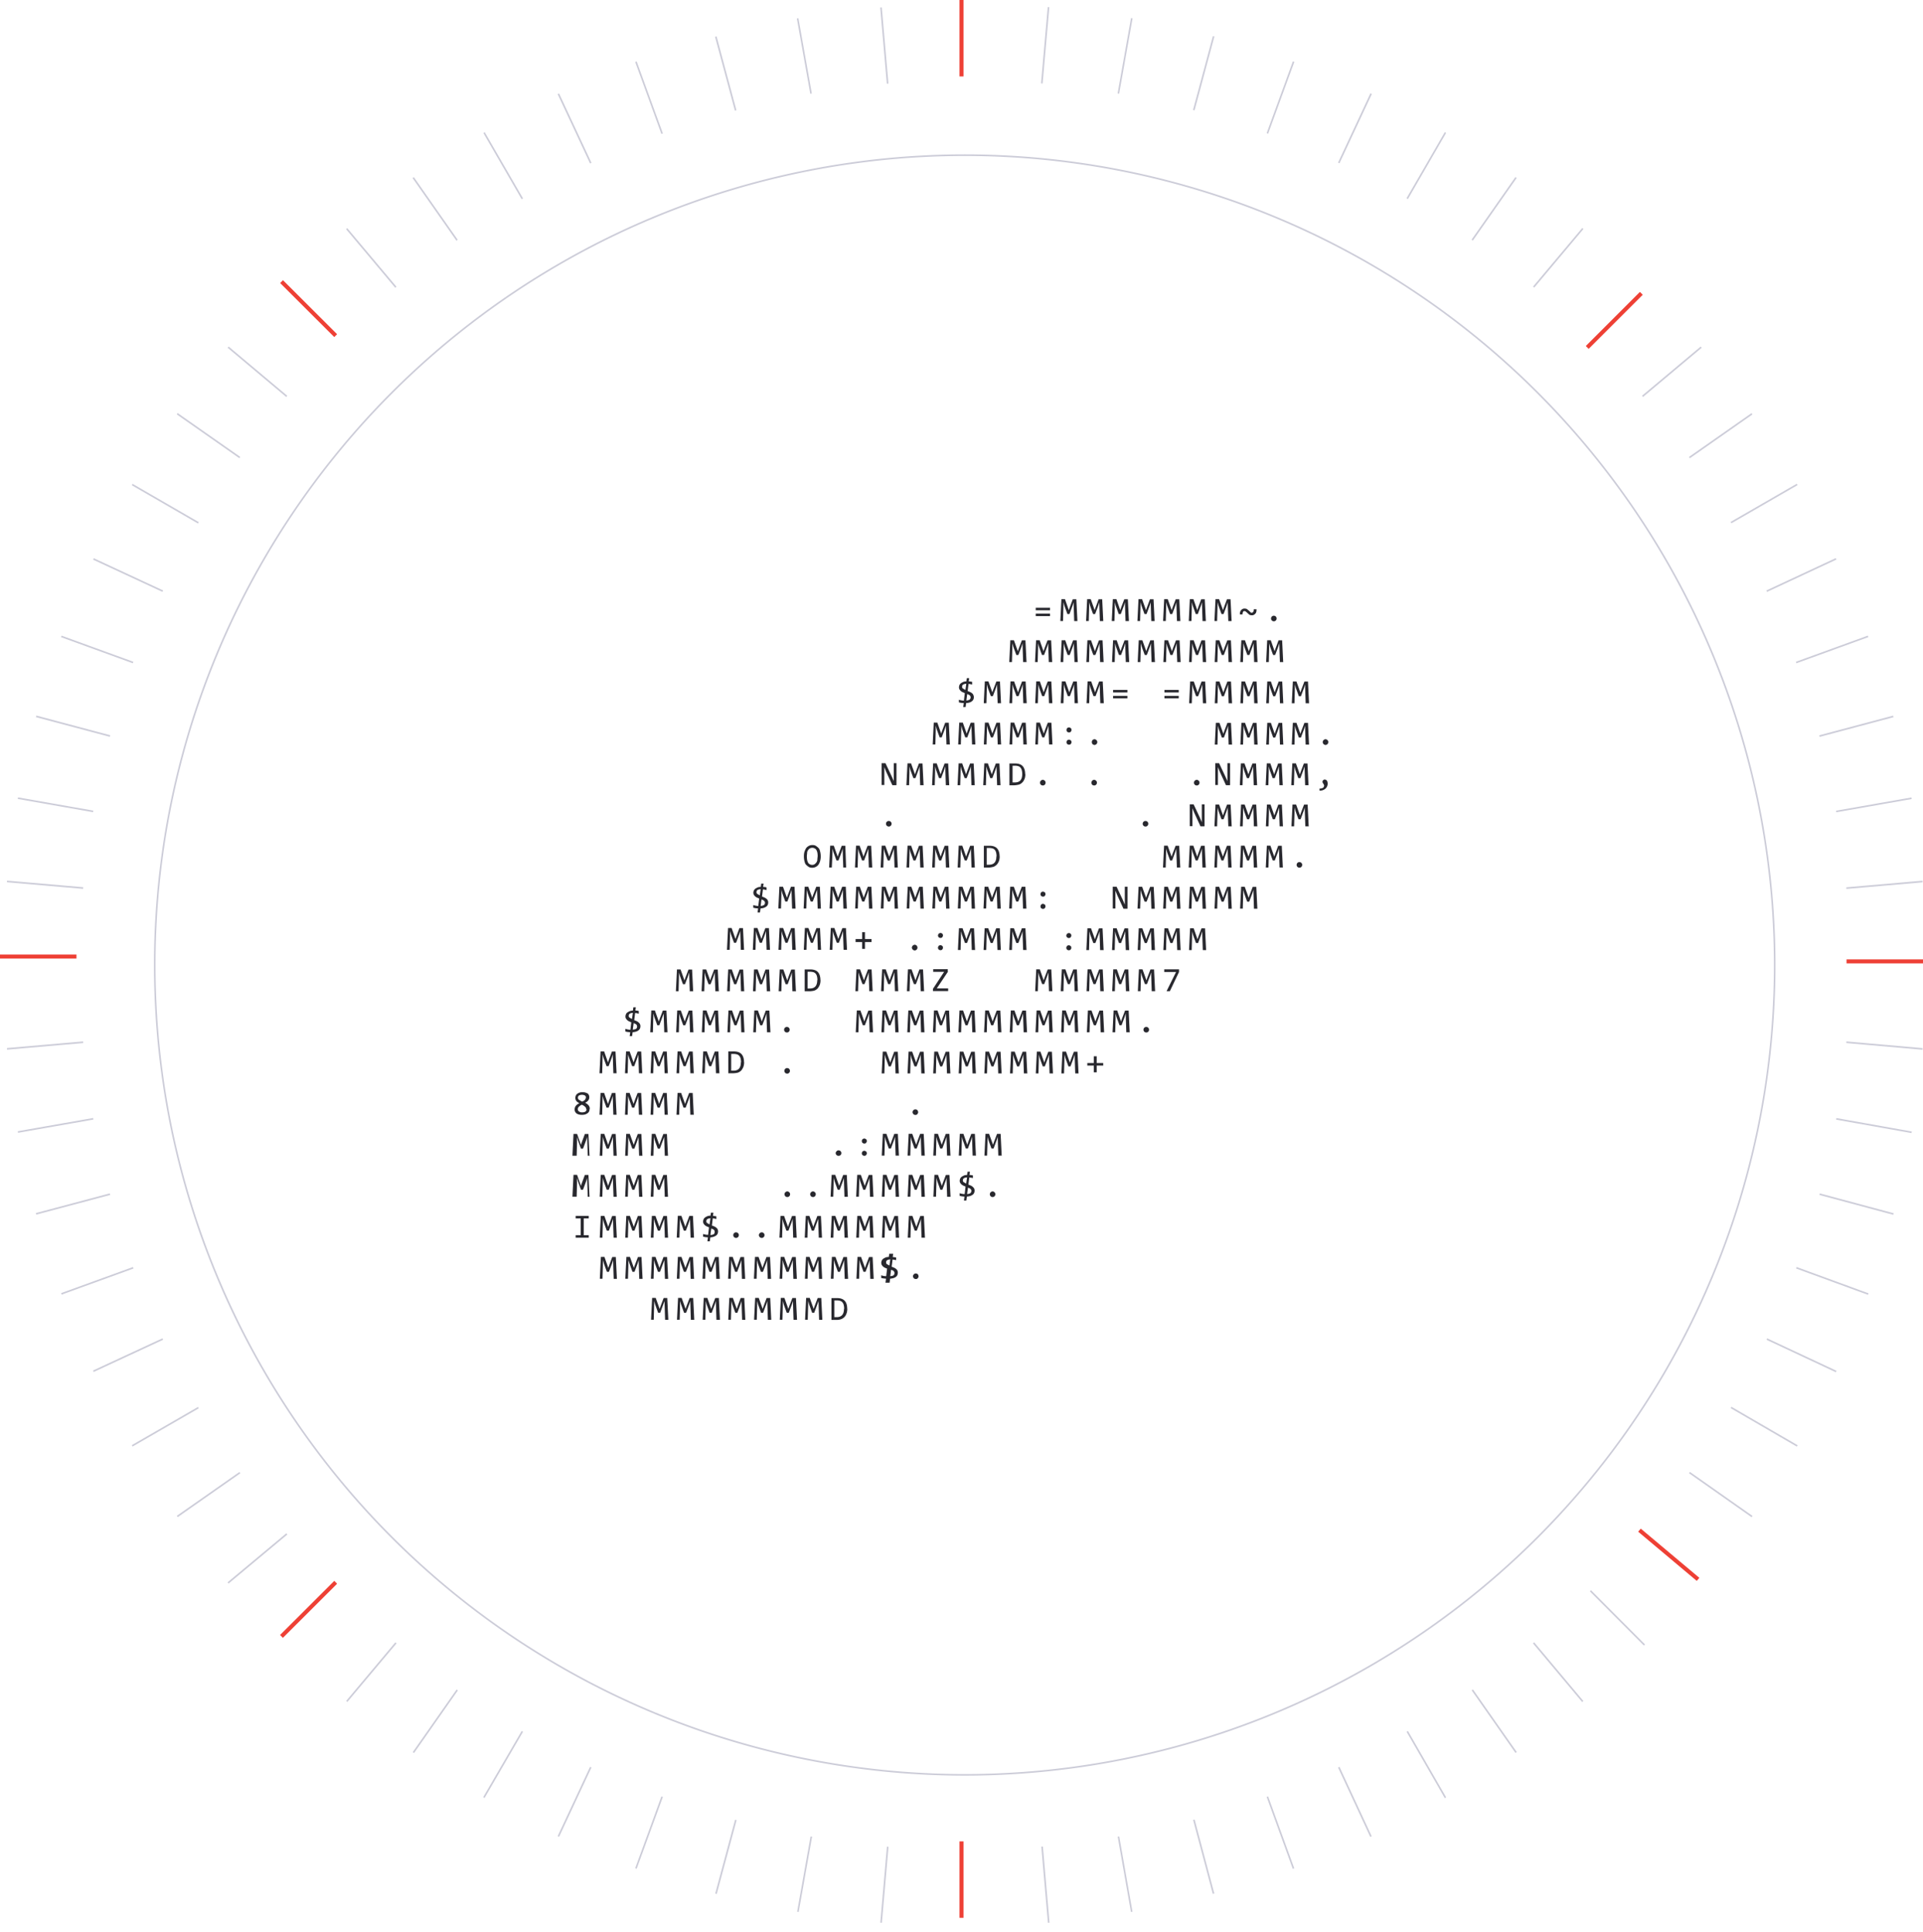 <svg xmlns="http://www.w3.org/2000/svg" width="215" height="216"><g fill="none"><path d="M198.42 107.9a90.6 90.6.0 0 1-90.56 90.56A90.6 90.6.0 0 1 17.3 107.9a90.6 90.6.0 0 1 90.56-90.55 90.6 90.6.0 0 1 90.56 90.56zM99.24 9.35 98.5.83m-7.82 9.64-1.5-8.42m-6.93 10.3-2.22-8.26m-6 10.86L71.1 6.9m-5.05 11.34-3.62-7.75M58.4 22.23l-4.28-7.4M51.1 26.86l-4.9-7m-1.94 12.26-5.5-6.55m-6.7 18.75-6.55-5.5m1.3 12.34-7-4.9m2.37 12.2-7.4-4.28M18.2 66.1l-7.75-3.6m4.43 11.58-8.03-2.92M12.3 82.3l-8.26-2.2m6.38 10.63L2 89.25M9.3 99.3l-8.52-.74m8.52 17.98-8.52.74m9.65 7.82L2 126.58m10.3 6.95-8.27 2.2m10.87 6.03-8.04 2.92m11.34 5.05-7.76 3.6m11.74 4.07-7.4 4.27m12.04 3-7 4.9m12.25 1.95L25.5 177m18.77 6.7-5.5 6.55m12.35-1.28-4.9 7m12.18-2.37-4.3 7.4m11.95-3.4-3.62 7.75m11.6-4.45-2.93 8.03m11.17-5.43-2.22 8.26m10.66-6.4-1.5 8.42m10.04-7.28-.74 8.5m18-8.52.74 8.52m7.8-9.64 1.48 8.42m6.95-10.3 2.2 8.27m6.02-10.85 2.92 8.04m5.06-11.34 3.6 7.76m4.06-11.76 4.27 7.42m3-12.06 4.9 7m1.95-12.26 5.5 6.56m.86-12.38 6.04 6.06m5.03-19.28 7 4.92m-2.35-12.2 7.4 4.3m-3.4-11.95 7.75 3.63m-4.45-11.6 8.04 2.94m-5.44-11.17 8.26 2.22m-6.4-10.64 8.43 1.5m-7.3-10.07 8.52.75m-8.52-17.98 8.52-.74m-9.66-7.83 8.43-1.48m-10.3-6.95 8.26-2.2m-10.86-6.03 8.04-2.92m-11.34-5.05 7.76-3.62m-11.75-4.05 7.4-4.27m-12.05-3 7-4.9m-12.24-1.95 6.56-5.5" stroke="#ccccd8" stroke-width=".18" stroke-miterlimit="10"/><path stroke-miterlimit="10" d="M107.5 8.55V0M37.53 37.53l-6.05-6.04M8.55 106.96H0m37.53 69.97-6.06 6.05m76.03 22.92v8.55m75.8-43.35 6.55 5.5m16.6-69.1H215m-37.54-68.65 6.05-6.05" stroke="#ee4035" stroke-width=".45"/><path stroke-miterlimit="10" d="M171.47 32.1l5.5-6.55m-12.37 1.3 4.9-7m-12.17 2.37 4.28-7.4m-11.93 3.4 3.62-7.75m-11.6 4.45 2.93-8.03m-11.16 5.43 2.22-8.26m-10.65 6.4 1.5-8.43m-10.06 7.3.75-8.53" stroke="#ccccd8" stroke-width=".18"/></g><path fill="#28282e" d="M117.4 68.24h-1.6v-.28h1.6v.28zm0 .65h-1.6v-.28h1.6v.28zm3.03.56h-.33l-.07-2.1-.1.34-.36.97h-.23l-.34-.94-.1-.38-.01.6-.04 1.5h-.3l.12-2.44h.4l.43 1.23.1-.3.34-.92h.4l.12 2.44zm2.87.0h-.33l-.07-2.1-.1.34-.36.97h-.23l-.34-.94-.1-.38v.6l-.04 1.5h-.3l.12-2.44h.4l.44 1.23.1-.3.34-.92h.4l.12 2.44zm2.87.0h-.33l-.07-2.1-.1.34-.36.97h-.23l-.34-.94-.1-.38v.6l-.04 1.5h-.3l.12-2.44h.4l.43 1.23.1-.3.35-.92h.4l.12 2.44zm2.87.0h-.32l-.07-2.1-.1.34-.36.97h-.23l-.34-.94-.1-.38-.01.6-.04 1.5h-.3l.12-2.44h.4l.44 1.23.1-.3.34-.92h.4l.12 2.44zm2.87.0h-.32l-.07-2.1-.1.34-.36.97h-.23l-.34-.94-.1-.38-.01.6-.04 1.5h-.3l.12-2.44h.4l.44 1.23.1-.3.35-.92h.4l.12 2.44zm2.87.0h-.33l-.07-2.1-.1.34-.36.97h-.23l-.34-.94-.1-.38v.6l-.04 1.5h-.3l.12-2.44h.4l.43 1.23.1-.3.34-.92h.4l.12 2.44zm2.87.0h-.32l-.07-2.1-.1.34-.36.97h-.23l-.34-.94-.1-.38-.01.6-.04 1.5h-.3l.12-2.44h.4l.44 1.23.1-.3.34-.92h.4l.12 2.44zm2.84-1.3c0 .1-.01.18-.03.26s-.05.15-.1.2-.1.1-.17.14-.15.05-.23.05c-.07.0-.13-.01-.2-.03s-.1-.05-.15-.1-.1-.07-.13-.12l-.12-.1a.7.7.0 0 0-.11-.09c-.04-.02-.08-.03-.12-.03-.07.0-.13.03-.16.1s-.05.15-.05.27h-.3c0-.1.01-.18.03-.26s.06-.15.1-.2.1-.1.17-.14.14-.05.23-.05c.07.0.13.01.2.03s.1.05.15.1.1.07.13.1l.1.1c.04.04.08.06.1.1s.08.03.12.03c.08.0.13-.03.17-.1s.05-.15.05-.28h.3zm1.93.7c.04.0.08.01.12.02s.07.04.1.07.05.06.07.1.02.08.02.12-.01.08-.02.12-.04.07-.07.1-.06.05-.1.07-.08.02-.12.02-.1-.01-.12-.02-.07-.04-.1-.07-.05-.06-.07-.1-.02-.08-.02-.12.01-.08.02-.12a.3.3.0 0 1 .07-.1c.03-.03.06-.05.1-.07s.08-.02.12-.02zm-27.7 5.18h-.33l-.07-2.1-.1.34-.36.97h-.23l-.34-.93-.1-.38-.01.6-.04 1.5h-.3l.12-2.44h.4l.44 1.23.1-.3.35-.92h.4l.12 2.44zm2.87.0h-.33l-.07-2.1-.1.34-.36.97h-.23l-.34-.93-.1-.38v.6l-.04 1.5h-.3l.12-2.44h.4l.43 1.23.1-.3.35-.92h.4l.12 2.44zm2.87.0h-.33l-.07-2.1-.1.34-.36.97h-.23l-.34-.93-.1-.38-.01.6-.04 1.5h-.3l.12-2.44h.4l.43 1.23.1-.3.35-.92h.4l.12 2.44zm2.87.0h-.33l-.07-2.1-.1.34-.36.97h-.23l-.34-.93-.1-.38v.6l-.04 1.5h-.3l.12-2.44h.4l.44 1.23.1-.3.35-.92h.4l.12 2.44zm2.87.0h-.33l-.07-2.1-.1.34-.36.97h-.23l-.34-.93-.1-.38v.6l-.04 1.5h-.3l.12-2.44h.4l.43 1.23.1-.3.35-.92h.4l.12 2.44zm2.87.0h-.32l-.07-2.1-.1.34-.36.97h-.23l-.34-.93-.1-.38-.01.6-.04 1.5h-.3l.12-2.44h.4l.44 1.23.1-.3.35-.92h.4l.12 2.44zm2.87.0h-.32l-.07-2.1-.1.34-.36.97h-.23l-.34-.93-.1-.38-.01.6-.04 1.5h-.3l.12-2.44h.4l.44 1.23.1-.3.35-.92h.4l.12 2.44zm2.87.0h-.33l-.07-2.1-.1.34-.36.97h-.23l-.34-.93-.1-.38v.6l-.04 1.5h-.3l.12-2.44h.4l.43 1.23.1-.3.34-.92h.4l.12 2.44zm2.87.0h-.32l-.07-2.1-.1.34-.36.97h-.23l-.34-.93-.1-.38-.01.6-.04 1.5h-.3l.12-2.44h.4l.44 1.23.1-.3.35-.92h.4l.12 2.44zm2.87.0h-.33l-.07-2.1-.1.34-.36.97h-.23l-.34-.93-.1-.38-.01.6-.04 1.5h-.3l.12-2.44h.4l.44 1.23.1-.3.35-.92h.4l.12 2.44zm2.87.0h-.32l-.07-2.1-.1.34-.36.97h-.23l-.34-.93-.1-.38v.6l-.04 1.5h-.3l.12-2.44h.4l.43 1.23.1-.3.34-.92h.4l.12 2.44zm-35.33 1.8h.27l-.05.36.2.02.18.03v.3l-.2-.04-.2-.03-.1.8.25.1c.08.04.16.08.22.13s.12.1.16.2.06.16.06.25c0 .1-.02.2-.06.28a.6.6.0 0 1-.18.2c-.08.06-.17.1-.27.13s-.23.05-.35.06l-.06.44h-.27l.06-.44-.3-.03-.24-.05v-.3c.08.03.16.05.26.07s.2.03.3.03l.1-.84-.24-.1c-.08-.04-.15-.08-.2-.13s-.1-.1-.15-.18-.06-.15-.06-.25c0-.08.02-.15.05-.23s.08-.14.15-.2.16-.1.26-.15.23-.06.37-.07l.04-.36zm-.08.63c-.16.01-.27.05-.34.1s-.1.13-.1.23c0 .1.03.16.1.2s.15.1.27.15l.1-.7zm.02 1.87c.17-.01.3-.05.37-.1s.12-.15.12-.25c0-.04-.01-.08-.02-.12s-.04-.07-.07-.1-.07-.05-.12-.08-.1-.05-.17-.07l-.1.74zm3.84.3h-.33l-.07-2.1-.1.34-.36.97h-.23l-.34-.93-.1-.38-.01.6-.04 1.5h-.3l.12-2.44h.4l.44 1.23.1-.3.35-.92h.4l.12 2.44zm2.87.0h-.33l-.07-2.1-.1.34-.36.97h-.23l-.34-.93-.1-.38-.01.6-.04 1.5h-.3l.12-2.44h.4l.44 1.23.1-.3.35-.92h.4l.12 2.44zm2.87.0h-.33l-.07-2.1-.1.34-.36.97h-.23l-.34-.93-.1-.38v.6l-.04 1.5h-.3l.12-2.44h.4l.43 1.23.1-.3.35-.92h.4l.12 2.44zm2.87.0h-.33l-.07-2.1-.1.34-.36.97h-.23l-.34-.93-.1-.38-.01.6-.04 1.5h-.3l.12-2.44h.4l.43 1.23.1-.3.35-.92h.4l.12 2.44zm2.87.0h-.33l-.07-2.1-.1.34-.36.97h-.23l-.34-.93-.1-.38v.6l-.04 1.5h-.3l.12-2.44h.4l.44 1.23.1-.3.35-.92h.4l.12 2.44zm2.7-1.2h-1.6v-.28h1.6v.28zm0 .65h-1.6v-.27h1.6v.27zm5.74-.65h-1.6v-.28h1.6v.28zm0 .65h-1.6v-.27h1.6v.27zm3.03.56h-.33l-.07-2.1-.1.34-.36.97h-.23l-.34-.93-.1-.38v.6l-.04 1.5h-.3l.12-2.44h.4l.43 1.23.1-.3.34-.92h.4l.12 2.44zm2.87.0h-.32l-.07-2.1-.1.34-.36.97h-.23l-.34-.93-.1-.38-.01.6-.04 1.5h-.3l.12-2.44h.4l.44 1.23.1-.3.35-.92h.4l.12 2.44zm2.87.0h-.33l-.07-2.1-.1.34-.36.97h-.23l-.34-.93-.1-.38-.01.6-.04 1.5h-.3l.12-2.44h.4l.44 1.23.1-.3.35-.92h.4l.12 2.44zm2.87.0h-.32l-.07-2.1-.1.34-.36.97h-.23l-.34-.93-.1-.38v.6l-.04 1.5h-.3l.12-2.44h.4l.43 1.23.1-.3.34-.92h.4l.12 2.44zm2.87.0h-.32l-.07-2.1-.1.34-.36.97h-.23l-.34-.93-.1-.38-.01.6-.04 1.5h-.3l.12-2.44h.4l.44 1.23.1-.3.35-.92h.4l.12 2.44zm-40.16 4.6h-.32l-.07-2.1-.1.34-.36.97h-.23l-.34-.93-.1-.38v.6l-.04 1.5h-.3l.12-2.44h.4l.43 1.23.1-.3.35-.92h.4l.12 2.44zm2.87.0h-.33l-.07-2.1-.1.34-.36.97h-.23l-.34-.93-.1-.38-.01.6-.04 1.5h-.3l.12-2.44h.4l.43 1.23.1-.3.35-.92h.4l.12 2.44zm2.87.0h-.33l-.07-2.1-.1.34-.36.97h-.23l-.34-.93-.1-.38-.01.6-.04 1.5h-.3l.12-2.44h.4l.44 1.23.1-.3.35-.92h.4l.12 2.44zm2.87.0h-.33l-.07-2.1-.1.34-.36.97h-.23l-.34-.93-.1-.38-.01.6-.04 1.5h-.3l.12-2.44h.4l.44 1.23.1-.3.35-.92h.4l.12 2.44zm2.87.0h-.33l-.07-2.1-.1.34-.36.97h-.23l-.34-.93-.1-.38v.6l-.04 1.5h-.3l.12-2.44h.4l.43 1.23.1-.3.35-.92h.4l.12 2.44zm1.9-1.9c.04.0.08.01.1.02s.06.04.1.06.05.06.06.1.02.07.02.1-.01.08-.02.1-.04.06-.06.1-.06.05-.1.06-.07.02-.1.02-.08-.01-.1-.02-.06-.03-.1-.06-.05-.06-.06-.1-.02-.07-.02-.1.01-.08.02-.1.04-.07.06-.1.06-.05.1-.06.07-.02.1-.02zm0 1.37c.04.0.08.01.1.02s.06.04.1.06.05.06.06.1.02.07.02.1-.01.08-.02.1-.04.06-.06.1-.06.05-.1.06-.07.02-.1.02-.08-.01-.1-.02-.06-.03-.1-.06-.05-.06-.06-.1-.02-.07-.02-.1.01-.08.02-.1.04-.07.06-.1.06-.05.1-.06.07-.02.1-.02zm2.85-.05c.04.0.08.01.12.03s.07.04.1.07.05.06.07.1.02.08.02.12a.3.3.0 0 1-.02.12c-.02.04-.04.07-.07.1s-.06.05-.1.07-.08.03-.12.03-.08-.01-.12-.03-.07-.04-.1-.07-.05-.06-.06-.1-.02-.08-.02-.12.01-.08.02-.12.04-.07.06-.1.06-.05.1-.07.08-.03.12-.03zm15.32.6h-.32l-.07-2.1-.1.34-.36.97h-.23l-.34-.93-.1-.38-.01.6-.04 1.5h-.3l.12-2.44h.4l.44 1.23.1-.3.35-.92h.4l.12 2.44zm2.87.0h-.33l-.07-2.1-.1.34-.36.97h-.23l-.34-.93-.1-.38-.01.6-.04 1.5h-.3l.12-2.44h.4l.44 1.23.1-.3.35-.92h.4l.12 2.44zm2.87.0h-.32l-.07-2.1-.1.34-.36.97h-.23l-.34-.93-.1-.38v.6l-.04 1.5h-.3l.12-2.44h.4l.43 1.23.1-.3.34-.92h.4l.12 2.44zm2.87.0h-.32l-.07-2.1-.1.34-.36.97h-.23l-.34-.93-.1-.38-.01.6-.04 1.5h-.3l.12-2.44h.4l.44 1.23.1-.3.35-.92h.4l.12 2.44zm1.9-.6c.04.0.08.01.12.03s.07.04.1.07.05.06.07.1.02.08.02.12-.01.08-.02.12-.04.07-.07.1-.06.05-.1.07-.08.03-.12.03-.08-.01-.12-.03-.07-.04-.1-.07-.05-.06-.07-.1a.3.3.0 0 1-.02-.12c0-.05.01-.08.02-.12s.04-.07.07-.1.06-.05.1-.07.08-.03.12-.03zM100.2 87.8h-.43l-.7-1.52-.2-.5v2h-.3v-2.44H99l.68 1.44.25.56v-2h.3v2.44zm3 0h-.32l-.07-2.1-.1.34-.36.97h-.23l-.34-.93-.1-.38v.6l-.04 1.5h-.3l.12-2.44h.4l.44 1.23.1-.3.34-.92h.4l.12 2.44zm2.87.0h-.32l-.07-2.1-.1.34-.36.97h-.23l-.34-.93-.1-.38v.6l-.04 1.5h-.3l.12-2.44h.4l.43 1.23.1-.3.35-.92h.4l.12 2.44zm2.87.0h-.33l-.07-2.1-.1.34-.36.97h-.23l-.34-.93-.1-.38-.01.6-.04 1.5h-.3l.12-2.44h.4l.43 1.23.1-.3.35-.92h.4l.12 2.44zm2.87.0h-.33l-.07-2.1-.1.34-.36.97h-.23l-.34-.93-.1-.38-.01.6-.04 1.5h-.3l.12-2.44h.4l.44 1.23.1-.3.35-.92h.4l.12 2.44zm2.83-1.25c0 .12-.01.23-.03.34s-.05.2-.1.3-.1.18-.16.25-.14.14-.23.2-.2.1-.32.12-.26.05-.42.05h-.52v-2.44h.63c.38.0.67.1.85.3s.28.5.28.9zm-.35.02c0-.17-.02-.32-.05-.44s-.08-.22-.15-.3-.15-.13-.25-.16-.22-.05-.35-.05h-.28v1.87h.25c.56.0.83-.3.83-.94zm2.3.63c.04.0.08.01.12.03s.07.04.1.07.05.06.07.1.02.08.02.12-.01.08-.02.12-.04.07-.07.1-.06.05-.1.07-.08.02-.12.02-.08-.01-.12-.02-.07-.04-.1-.07-.05-.06-.07-.1-.02-.08-.02-.12.01-.08.02-.12.04-.07.07-.1.06-.05.1-.07.08-.03.12-.03zm5.74.0c.04.0.08.01.12.03s.07.04.1.07.05.06.07.1.02.08.02.12-.01.08-.02.12-.04.07-.07.1-.06.05-.1.07-.08.02-.12.02-.08-.01-.12-.02-.07-.04-.1-.07-.05-.06-.06-.1-.02-.08-.02-.12.01-.08.02-.12.04-.07.06-.1.06-.05.1-.07.08-.03.12-.03zm11.47.0c.04.0.08.01.12.03s.07.04.1.07.05.06.07.1.02.08.02.12-.01.08-.02.12-.04.07-.07.1-.06.05-.1.07-.08.02-.12.02-.08-.01-.12-.02-.07-.04-.1-.07-.05-.06-.07-.1-.02-.08-.02-.12.01-.08.02-.12.04-.07.07-.1.06-.05.1-.07.08-.03.12-.03zm3.7.6h-.43l-.7-1.52-.2-.5v2h-.3v-2.44h.43l.68 1.44.25.56v-2h.3v2.44zm3 0h-.33l-.07-2.1-.1.34-.36.97h-.23l-.34-.93-.1-.38-.01.6-.04 1.5h-.3l.12-2.44h.4l.44 1.23.1-.3.35-.92h.4l.12 2.44zm2.87.0h-.32l-.07-2.1-.1.34-.36.97h-.23l-.34-.93-.1-.38v.6l-.04 1.5h-.3l.12-2.44h.4l.43 1.23.1-.3.34-.92h.4l.12 2.44zm2.87.0h-.32l-.07-2.1-.1.34-.36.97h-.23l-.34-.93-.1-.38-.01.6-.04 1.5h-.3l.12-2.44h.4l.44 1.23.1-.3.35-.92h.4l.12 2.44zm1.3.38c.06.0.13.0.2-.02s.1-.03.16-.06.08-.06.1-.1.04-.1.04-.14-.01-.1-.03-.13-.04-.06-.06-.1-.04-.06-.06-.1-.03-.07-.03-.12c0-.03.0-.05.02-.08s.02-.05.05-.08.05-.04.08-.06.07-.02.1-.02.1.01.13.03.08.05.1.08.06.08.07.14.03.12.03.2c0 .1-.02.2-.06.3s-.1.18-.17.25a.8.8.0 0 1-.28.17c-.1.05-.24.07-.4.07v-.26zM99.37 91.8c.04.0.08.01.12.02s.07.04.1.07.05.06.07.1.02.08.02.12-.01.08-.02.12-.04.07-.07.1-.06.05-.1.07-.08.02-.12.02-.08-.01-.12-.02a.3.3.0 0 1-.1-.07c-.03-.03-.05-.06-.07-.1s-.02-.08-.02-.12.01-.08.02-.12.04-.07.07-.1.06-.05.1-.07.08-.02.12-.02zm28.7.0c.04.0.08.01.12.02s.07.04.1.07.05.06.07.1.02.08.02.12-.01.08-.02.12-.04.07-.07.1-.06.05-.1.07-.08.02-.12.02-.08-.01-.12-.02-.07-.04-.1-.07-.05-.06-.07-.1-.02-.08-.02-.12.01-.08.02-.12.04-.07.07-.1.06-.05.1-.07.08-.02.12-.02zm6.58.6h-.43l-.7-1.52-.2-.5v2h-.3v-2.44h.43l.68 1.44.24.56v-2h.3v2.44zm3 0h-.32l-.07-2.1-.1.34-.36.97h-.23l-.34-.93-.1-.38-.01.6-.04 1.5h-.3l.12-2.44h.4l.44 1.23.1-.3.35-.92h.4l.12 2.44zm2.87.0h-.33l-.07-2.1-.1.34-.36.97h-.23l-.34-.93-.1-.38-.01.6-.04 1.5h-.3l.12-2.44h.4l.44 1.23.1-.3.35-.92h.4l.12 2.44zm2.87.0h-.32l-.07-2.1-.1.34-.36.97h-.23l-.34-.93-.1-.38v.6l-.04 1.5h-.3l.12-2.44h.4l.43 1.23.1-.3.34-.92h.4l.12 2.44zm2.87.0h-.32l-.07-2.1-.1.34-.36.97h-.23l-.34-.93-.1-.38-.01.6-.04 1.5h-.3l.12-2.44h.4l.44 1.23.1-.3.35-.92h.4l.12 2.44zm-54.5 3.35a1.8 1.8.0 0 1-.08.57c-.05.16-.12.3-.2.4s-.2.18-.3.23-.24.08-.37.08c-.16.0-.3-.03-.4-.1s-.2-.14-.3-.25-.13-.24-.17-.4-.06-.33-.06-.52c0-.22.02-.4.08-.56s.12-.3.2-.4.2-.18.3-.23.24-.08.37-.08c.16.0.3.03.4.1s.2.14.3.25.13.24.17.4a2.2 2.2.0 0 1 .06.52zm-.34.02c0-.14-.01-.28-.03-.4s-.06-.22-.1-.3-.1-.15-.2-.2-.17-.07-.28-.07c-.1.0-.2.03-.27.07s-.14.12-.2.2-.1.2-.1.3-.03.24-.03.37c0 .15.01.28.03.4s.06.22.1.3.1.15.2.2.17.07.27.07.2-.03.27-.08.14-.12.2-.2.1-.2.1-.3.03-.24.03-.37zM94.6 97h-.32l-.07-2.1-.1.34-.36.97h-.23l-.34-.93-.1-.38-.01.6L93 97h-.3l.12-2.44h.4l.44 1.23.1-.3.35-.92h.4L94.6 97zm2.87.0h-.33l-.07-2.1-.1.34-.36.97h-.23l-.34-.93-.1-.38-.01.6-.04 1.5h-.3l.12-2.44h.4l.44 1.23.1-.3.35-.92h.4l.12 2.44zm2.87.0h-.33l-.07-2.1-.1.34-.36.97h-.23l-.34-.93-.1-.38-.01.6-.04 1.5h-.3l.12-2.44h.4l.44 1.23.1-.3.34-.92h.4l.12 2.44zm2.87.0h-.32l-.07-2.1-.1.34-.36.97h-.23l-.34-.93-.1-.38v.6l-.04 1.5h-.3l.12-2.44h.4l.44 1.23.1-.3.34-.92h.4l.12 2.44zm2.87.0h-.32l-.07-2.1-.1.34-.36.97h-.23l-.34-.93-.1-.38v.6l-.04 1.5h-.3l.12-2.44h.4l.43 1.23.1-.3.35-.92h.4l.12 2.44zm2.87.0h-.33l-.07-2.1-.1.34-.36.97h-.23l-.34-.93-.1-.38-.01.6-.04 1.5h-.3l.12-2.44h.4l.43 1.23.1-.3.35-.92h.4l.12 2.44zm2.82-1.25c0 .12-.01.23-.03.34s-.05.2-.1.3-.1.18-.16.25-.14.14-.23.2-.2.1-.32.12a1.8 1.8.0 0 1-.42.05H110v-2.44h.63c.38.0.67.1.85.3s.28.5.28.9zm-.35.02c0-.17-.02-.32-.05-.44s-.08-.22-.15-.3-.15-.13-.25-.16-.22-.05-.35-.05h-.3v1.87h.25c.56.0.83-.3.83-.94zM131.9 97h-.32l-.07-2.1-.1.34-.36.97h-.23l-.34-.93-.1-.38-.01.6-.04 1.5h-.3l.12-2.44h.4l.44 1.23.1-.3.35-.92h.4l.12 2.44zm2.87.0h-.33l-.07-2.1-.1.34-.36.97h-.23l-.34-.93-.1-.38v.6l-.04 1.5h-.3l.12-2.44h.4l.43 1.23.1-.3.34-.92h.4l.12 2.44zm2.87.0h-.32l-.07-2.1-.1.34-.36.97h-.23l-.34-.93-.1-.38-.01.6-.04 1.5h-.3l.12-2.44h.4l.44 1.23.1-.3.35-.92h.4l.12 2.44zm2.87.0h-.33l-.07-2.1-.1.34-.36.97h-.23l-.34-.93-.1-.38-.01.6-.04 1.5h-.3l.12-2.44h.4l.44 1.23.1-.3.35-.92h.4l.12 2.44zm2.87.0h-.32l-.07-2.1-.1.34-.36.97h-.23l-.34-.93-.1-.38v.6l-.04 1.5h-.3l.12-2.44h.4l.43 1.23.1-.3.34-.92h.4l.12 2.44zm1.9-.6c.04.0.08.01.12.02s.07.04.1.07.05.06.07.1.02.08.02.12-.01.08-.02.12-.04.07-.07.1-.06.05-.1.07-.08.02-.12.02a.3.3.0 0 1-.12-.02c-.04-.02-.07-.04-.1-.07s-.05-.06-.07-.1-.02-.08-.02-.12.01-.08.02-.12.04-.07.07-.1.06-.05.1-.07.08-.02.12-.02zM85.1 98.8h.27l-.05.37.2.02c.07.01.13.02.18.04v.3c-.07-.02-.14-.03-.2-.05s-.14-.02-.2-.03l-.1.8.25.1a1 1 0 0 1 .22.13c.07.05.12.1.16.18s.06.16.06.25-.02.2-.06.28-.1.15-.18.2-.17.1-.27.13-.22.05-.35.06l-.06.45h-.27l.06-.45-.3-.03-.24-.05v-.3c.08.03.16.05.26.07s.2.03.3.04l.1-.84-.24-.1c-.08-.04-.15-.08-.2-.13a.6.6.0 0 1-.15-.18c-.04-.07-.06-.15-.06-.24.0-.08.02-.16.05-.23s.08-.14.15-.2.16-.1.26-.15.23-.06.37-.07l.05-.36zm-.08.63c-.16.01-.27.05-.34.1s-.1.14-.1.23c0 .1.03.16.1.2s.15.1.27.15l.1-.7zm.02 1.87c.17-.01.3-.05.37-.1s.12-.15.12-.25c0-.05-.01-.08-.03-.12s-.04-.07-.07-.1-.07-.06-.12-.08-.1-.05-.17-.08l-.1.74zm3.84.3h-.32l-.07-2.1-.1.34-.36.97h-.23l-.34-.94-.1-.38v.6l-.04 1.5h-.3l.12-2.44h.4l.44 1.23.1-.3.35-.92h.4l.12 2.44zm2.87.0h-.33l-.07-2.1-.12.34-.36.97h-.23l-.34-.94-.1-.38-.01.6-.04 1.5h-.3l.12-2.44h.4l.44 1.23.1-.3.35-.92h.4l.12 2.44zm2.87.0h-.32l-.07-2.1-.1.34-.36.97h-.23l-.34-.94-.1-.38-.01.6-.04 1.5h-.3l.12-2.44h.4l.44 1.23.1-.3.35-.92h.4l.12 2.44zm2.87.0h-.33l-.07-2.1-.1.34-.36.97h-.23l-.34-.94-.1-.38-.01.6-.04 1.5h-.3l.12-2.44h.4l.44 1.23.1-.3.35-.92h.4l.12 2.44zm2.87.0h-.33l-.07-2.1-.1.34-.36.97h-.23l-.34-.94-.1-.38-.01.6-.04 1.5h-.3l.12-2.44h.4l.44 1.23.1-.3.34-.92h.4l.12 2.44zm2.87.0h-.32l-.07-2.1-.1.34-.36.97h-.23l-.34-.94-.1-.38v.6l-.04 1.5h-.3l.12-2.44h.4l.44 1.23.1-.3.34-.92h.4l.12 2.44zm2.87.0h-.32l-.07-2.1-.1.34-.36.97h-.23l-.34-.94-.1-.38v.6l-.04 1.5h-.3l.12-2.44h.4l.43 1.23.1-.3.35-.92h.4l.12 2.44zm2.87.0h-.33l-.07-2.1-.1.34-.36.97h-.23l-.34-.94-.1-.38-.01.6-.04 1.5h-.3l.12-2.44h.4l.43 1.23.1-.3.35-.92h.4l.12 2.44zm2.87.0h-.33l-.07-2.1-.1.34-.36.97h-.23l-.34-.94-.1-.38-.01.6-.04 1.5h-.3l.12-2.44h.4l.44 1.23.1-.3.35-.92h.4l.12 2.44zm2.87.0h-.33l-.07-2.1-.1.34-.36.97h-.23l-.34-.94-.1-.38-.01.6-.04 1.5h-.3l.12-2.44h.4l.44 1.23.1-.3.35-.92h.4l.12 2.44zm1.9-1.9c.04.0.08.01.1.02s.06.04.1.06.05.06.06.1.02.07.02.1-.01.08-.02.1-.04.06-.06.1-.06.05-.1.06-.07.02-.1.02-.08-.01-.1-.02-.06-.03-.1-.06-.05-.06-.06-.1-.02-.07-.02-.1.01-.08.02-.1.04-.06.06-.1.06-.05.1-.06.07-.02.1-.02zm0 1.37c.04.0.08.01.1.02s.06.03.1.06.05.06.06.1.02.07.02.1-.01.08-.02.1-.04.06-.06.1-.06.05-.1.06-.07.02-.1.02-.08-.01-.1-.02-.06-.03-.1-.06-.05-.06-.06-.1-.02-.07-.02-.1.01-.08.02-.1.04-.06.06-.1a.3.3.0 0 1 .09-.06c.03-.02.07-.02.1-.02zm9.44.54h-.44l-.7-1.52-.2-.5v2h-.3v-2.44h.43l.68 1.44.24.56v-2h.3v2.44zm3 0h-.32l-.07-2.1-.1.34-.36.97h-.23l-.34-.94-.1-.38-.01.6-.04 1.5h-.3l.12-2.44h.4l.44 1.23.1-.3.35-.92h.4l.12 2.44zm2.87.0h-.32l-.07-2.1-.1.34-.36.97h-.23l-.34-.94-.1-.38-.01.6-.04 1.5h-.3l.12-2.44h.4l.44 1.23.1-.3.35-.92h.4l.12 2.44zm2.87.0h-.33l-.07-2.1-.1.34-.36.97h-.23l-.34-.94-.1-.38v.6l-.04 1.5h-.3l.12-2.44h.4l.43 1.23.1-.3.34-.92h.4l.12 2.44zm2.87.0h-.32l-.07-2.1-.1.34-.36.97h-.23l-.34-.94-.1-.38-.01.6-.04 1.5h-.3l.12-2.44h.4l.44 1.23.1-.3.35-.92h.4l.12 2.44zm2.87.0h-.33l-.07-2.1-.1.34-.36.97h-.23l-.34-.94-.1-.38-.01.6-.04 1.5h-.3l.12-2.44h.4l.44 1.23.1-.3.35-.92h.4l.12 2.44zm-57.37 4.6h-.33l-.07-2.1-.1.34-.36.97h-.23l-.34-.93-.1-.38-.01.6-.04 1.5h-.3l.12-2.44h.4l.43 1.23.1-.3.34-.92h.4l.12 2.44zm2.87.0h-.32l-.07-2.1-.1.34-.36.97h-.23l-.34-.93-.1-.38v.6l-.04 1.5h-.3l.12-2.44h.4l.44 1.23.1-.3.34-.92h.4l.12 2.44zm2.87.0h-.32l-.07-2.1-.1.34-.36.97h-.23l-.34-.93-.1-.38v.6l-.04 1.5h-.3l.12-2.44h.4l.44 1.23.1-.3.35-.92h.4l.12 2.44zm2.87.0h-.33l-.07-2.1-.12.34-.36.97h-.23l-.34-.93-.1-.38-.01.6-.04 1.5h-.3l.12-2.44h.4l.44 1.23.1-.3.35-.92h.4l.12 2.44zm2.87.0h-.32l-.07-2.1-.1.34-.36.97h-.23l-.34-.93-.1-.38-.01.6-.04 1.5h-.3l.12-2.44h.4l.44 1.23.1-.3.35-.92h.4l.12 2.44zm2.8-.87h-.73v.76h-.32v-.76h-.73V105h.73v-.76h.32v.76h.73v.28zm4.83.3c.04.0.08.01.12.03s.07.04.1.07.05.06.06.1.03.08.03.12-.01.08-.03.12a.3.3.0 0 1-.06.1c-.03.03-.06.05-.1.07s-.08.03-.12.03-.08-.01-.12-.03-.07-.04-.1-.07-.05-.06-.07-.1-.03-.08-.03-.12.01-.08.03-.12.04-.07.07-.1.06-.05.1-.07.08-.03.12-.03zm2.88-1.32c.04.0.08.01.1.02s.06.04.1.06.05.06.06.1.02.07.02.1-.01.08-.02.1-.04.06-.06.1-.06.05-.1.06-.07.02-.1.02-.08-.01-.1-.02-.06-.03-.1-.06a.3.3.0 0 1-.06-.09c-.01-.03-.02-.07-.02-.1s.01-.08.02-.1.04-.07.06-.1.06-.05.1-.06.07-.02.1-.02zm0 1.37c.04.0.08.01.1.02s.06.04.1.06.05.06.06.1.02.07.02.1-.01.08-.02.1-.04.06-.06.1-.06.05-.1.06-.07.02-.1.02-.08-.01-.1-.02-.06-.03-.1-.06-.05-.06-.06-.1-.02-.07-.02-.1.01-.08.02-.1.04-.07.06-.1.06-.05.1-.06.07-.02.1-.02zm3.83.54h-.33l-.07-2.1-.1.34-.36.97h-.23l-.34-.93-.1-.38-.01.6-.04 1.5h-.3l.12-2.44h.4l.43 1.23.1-.3.35-.92h.4l.12 2.44zm2.87.0h-.33l-.07-2.1-.1.34-.36.97h-.23l-.34-.93-.1-.38-.01.6-.04 1.5h-.3l.12-2.44h.4l.44 1.23.1-.3.35-.92h.4l.12 2.44zm2.87.0h-.33l-.07-2.1-.1.34-.36.97h-.23l-.34-.93-.1-.38-.01.6-.04 1.5h-.3l.12-2.44h.4l.44 1.23.1-.3.35-.92h.4l.12 2.44zm4.78-1.9c.04.0.08.01.1.02s.06.04.1.06.05.06.06.1.02.07.02.1-.01.08-.02.1-.04.06-.06.1-.06.05-.1.06-.07.02-.1.02-.08-.01-.1-.02-.06-.03-.1-.06a.3.3.0 0 1-.06-.09c-.02-.03-.02-.07-.02-.1s.01-.08.02-.1.04-.07.06-.1.06-.05.1-.06.07-.02.1-.02zm0 1.37c.04.0.08.01.1.02s.06.04.1.06.05.06.06.1.02.07.02.1-.01.08-.02.1-.04.06-.06.1-.06.05-.1.06-.07.02-.1.02-.08-.01-.1-.02-.06-.03-.1-.06-.05-.06-.06-.1-.02-.07-.02-.1.01-.08.02-.1.04-.07.06-.1.06-.05.1-.06.07-.02.1-.02zm3.83.54h-.33l-.07-2.1-.1.34-.36.97h-.23l-.34-.93-.1-.38v.6l-.04 1.5h-.3l.12-2.44h.4l.44 1.23.1-.3.35-.92h.4l.12 2.44zm2.87.0h-.33l-.07-2.1-.1.34-.36.97h-.23l-.34-.93-.1-.38v.6l-.04 1.5h-.3l.12-2.44h.4l.43 1.23.1-.3.35-.92h.4l.12 2.44zm2.87.0h-.32l-.07-2.1-.1.34-.36.97h-.23l-.34-.93-.1-.38-.01.6-.04 1.5h-.3l.12-2.44h.4l.44 1.23.1-.3.35-.92h.4l.12 2.44zm2.87.0h-.32l-.07-2.1-.1.34-.36.97h-.23l-.34-.93-.1-.38-.01.6-.04 1.5h-.3l.12-2.44h.4l.44 1.23.1-.3.35-.92h.4l.12 2.44zm2.87.0h-.33l-.07-2.1-.1.34-.36.97h-.23l-.34-.93-.1-.38v.6l-.04 1.5h-.3l.12-2.44h.4l.43 1.23.1-.3.34-.92h.4l.12 2.44zm-57.37 4.6h-.32l-.07-2.1-.1.34-.36.97h-.23l-.34-.93-.1-.38-.01.6-.04 1.5h-.3l.12-2.44h.4l.44 1.23.1-.3.35-.92h.4l.12 2.44zm2.87.0h-.33l-.07-2.1-.1.34-.36.97h-.23l-.34-.93-.1-.38v.6l-.04 1.5h-.3l.12-2.44h.4l.44 1.23.1-.3.35-.92h.4l.12 2.44zm2.87.0h-.33l-.07-2.1-.1.34-.36.97h-.23l-.34-.93-.1-.38-.01.6-.04 1.5h-.3l.12-2.44h.4l.43 1.23.1-.3.34-.92h.4l.12 2.44zm2.87.0h-.32l-.07-2.1-.1.34-.36.97h-.23l-.34-.93-.1-.38v.6l-.04 1.5h-.3l.12-2.44h.4l.44 1.23.1-.3.34-.92h.4l.12 2.44zm2.87.0h-.32l-.07-2.1-.1.34-.36.97h-.23l-.34-.93-.1-.38v.6l-.04 1.5h-.3l.12-2.44h.4l.44 1.23.1-.3.35-.92h.4l.12 2.44zm2.82-1.25c0 .12-.01.23-.03.34s-.05.2-.1.3-.1.18-.15.25-.14.14-.23.2-.2.1-.32.12-.26.04-.42.04h-.52v-2.44h.63c.38.0.67.1.85.3s.28.5.28.9zm-.35.02a1.7 1.7.0 0 0-.05-.44c-.03-.12-.08-.22-.15-.3s-.15-.13-.25-.16-.22-.05-.35-.05h-.3v1.87h.25c.56.0.83-.3.83-.94zm6.13 1.22h-.33l-.07-2.1-.1.34-.36.97h-.23l-.34-.93-.1-.38-.01.6-.04 1.5h-.3l.12-2.44h.4l.44 1.23.1-.3.35-.92h.4l.12 2.44zm2.87.0h-.33l-.07-2.1-.1.34-.36.97h-.23l-.34-.93-.1-.38-.01.6-.04 1.5h-.3l.12-2.44h.4l.44 1.23.1-.3.34-.92h.4l.12 2.44zm2.87.0h-.32l-.07-2.1-.1.34-.36.97h-.23l-.34-.93-.1-.38v.6l-.04 1.5h-.3l.12-2.44h.4l.44 1.23.1-.3.34-.92h.4l.12 2.44zm2.73-2.18-1.25 1.87h1.27v.3h-1.7v-.25l1.25-1.9h-1.22v-.3h1.63v.26zm11.62 2.18h-.33l-.07-2.1-.1.34-.36.97h-.23l-.34-.93-.1-.38v.6l-.04 1.5h-.3l.12-2.44h.4l.43 1.23.1-.3.35-.92h.4l.12 2.44zm2.87.0h-.33l-.07-2.1-.1.34-.36.97h-.23l-.34-.93-.1-.38-.01.6-.04 1.5h-.3l.12-2.44h.4l.43 1.23.1-.3.35-.92h.4l.12 2.44zm2.87.0h-.33l-.07-2.1-.1.34-.36.97h-.23l-.34-.93-.1-.38v.6l-.04 1.5h-.3l.12-2.44h.4l.44 1.23.1-.3.35-.92h.4l.12 2.44zm2.87.0h-.33l-.07-2.1-.1.34-.36.97h-.23l-.34-.93-.1-.38v.6l-.04 1.5h-.3l.12-2.44h.4l.43 1.23.1-.3.35-.92h.4l.12 2.44zm2.87.0h-.32l-.07-2.1-.1.34-.36.97h-.23l-.34-.93-.1-.38-.01.6-.04 1.5h-.3l.12-2.44h.4l.44 1.23.1-.3.35-.92h.4l.12 2.44zm2.73-2.14-1.02 2.14h-.37l1.06-2.14h-1.32v-.3h1.65v.3zm-61 3.94h.27l-.05.36.2.02c.06.01.13.02.18.04v.3a2.7 2.7.0 0 0-.21-.05l-.2-.03-.1.8.25.1c.08.04.16.08.22.14s.12.1.16.18a.5.5.0 0 1 .06.26c0 .1-.02.2-.06.28a.6.6.0 0 1-.18.2c-.08.06-.17.1-.28.13s-.22.05-.35.06l-.06.44h-.27l.06-.44-.3-.03-.24-.05v-.3c.08.03.16.05.26.07s.2.03.3.04l.1-.84-.24-.1c-.08-.04-.15-.08-.2-.13s-.1-.1-.15-.18-.06-.15-.06-.25c0-.08.02-.15.05-.23s.08-.15.15-.2.16-.1.26-.15a1.2 1.2.0 0 1 .37-.07l.05-.35zm-.08.63c-.16.01-.27.05-.34.1s-.1.14-.1.23c0 .1.03.16.1.2s.15.1.26.15l.1-.7zm.02 1.87c.17-.01.3-.05.37-.1s.1-.15.1-.25c0-.05-.01-.08-.02-.12s-.04-.07-.07-.1-.07-.06-.12-.08-.1-.05-.17-.08l-.1.74zm3.84.3h-.33l-.07-2.1-.12.34-.36.97h-.23l-.34-.93-.1-.38-.01.6-.04 1.5h-.3l.12-2.44h.4l.44 1.23.1-.3.35-.92h.4l.12 2.44zm2.87.0h-.32l-.07-2.1-.1.34-.36.97h-.23l-.34-.93-.1-.38-.01.6-.04 1.5h-.3l.12-2.44h.4l.44 1.23.1-.3.35-.92h.4l.12 2.44zm2.87.0h-.33l-.07-2.1-.1.34-.36.97h-.23l-.34-.93-.1-.38v.6l-.04 1.5h-.3l.12-2.44h.4l.44 1.23.1-.3.35-.92h.4l.12 2.44zm2.87.0h-.33l-.07-2.1-.1.34-.36.97h-.23l-.34-.93-.1-.38-.01.6-.04 1.5h-.3l.12-2.44h.4l.43 1.23.1-.3.34-.92h.4l.12 2.44zm2.87.0h-.32l-.07-2.1-.1.34-.36.97h-.23l-.34-.93-.1-.38v.6l-.04 1.5h-.3l.12-2.44h.4l.44 1.23.1-.3.34-.92h.4l.12 2.44zm1.9-.6c.04.0.08.01.12.02s.07.04.1.07.05.06.07.1.02.08.02.12-.01.08-.02.12-.04.07-.07.1-.06.05-.1.07-.08.02-.12.02-.08-.01-.12-.02-.07-.04-.1-.07-.05-.06-.07-.1-.02-.08-.02-.12.01-.08.02-.12.04-.07.07-.1.06-.05.1-.07.08-.02.12-.02zm9.58.6h-.33l-.07-2.1-.1.34-.36.97h-.23l-.34-.93-.1-.38-.01.6-.04 1.5h-.3l.12-2.44h.4l.44 1.23.1-.3.35-.92h.4l.12 2.44zm2.87.0h-.33l-.07-2.1-.1.34-.36.97h-.23l-.34-.93-.1-.38-.01.6-.04 1.5h-.3l.12-2.44h.4l.44 1.23.1-.3.34-.92h.4l.12 2.44zm2.87.0h-.32l-.07-2.1-.1.34-.36.97h-.23l-.34-.93-.1-.38v.6l-.04 1.5h-.3l.12-2.44h.4l.44 1.23.1-.3.34-.92h.4l.12 2.44zm2.87.0h-.32l-.07-2.1-.1.34-.36.97h-.23l-.34-.93-.1-.38v.6l-.04 1.5h-.3l.12-2.44h.4l.43 1.23.1-.3.35-.92h.4l.12 2.44zm2.87.0h-.33l-.07-2.1-.1.34-.36.97h-.23l-.34-.93-.1-.38-.01.6-.04 1.5h-.3l.12-2.44h.4l.43 1.23.1-.3.35-.92h.4l.12 2.44zm2.87.0h-.33l-.07-2.1-.1.34-.36.97h-.23l-.34-.93-.1-.38-.01.6-.04 1.5h-.3l.12-2.44h.4l.44 1.23.1-.3.35-.92h.4l.12 2.44zm2.87.0h-.33l-.07-2.1-.1.34-.36.97h-.23l-.34-.93-.1-.38-.01.6-.04 1.5h-.3l.12-2.44h.4l.44 1.23.1-.3.35-.92h.4l.12 2.44zm2.87.0h-.33l-.07-2.1-.1.34-.36.97h-.23l-.34-.93-.1-.38v.6l-.04 1.5h-.3l.12-2.44h.4l.43 1.23.1-.3.35-.92h.4l.12 2.44zm2.87.0h-.33l-.07-2.1-.1.34-.36.97h-.23l-.34-.93-.1-.38-.01.6-.04 1.5h-.3l.12-2.44h.4l.43 1.23.1-.3.35-.92h.4l.12 2.44zm2.87.0h-.33l-.07-2.1-.1.34-.36.97h-.23l-.34-.93-.1-.38v.6l-.04 1.5h-.3l.12-2.44h.4l.44 1.23.1-.3.35-.92h.4l.12 2.44zm2.87.0h-.33l-.07-2.1-.1.34-.36.97h-.23l-.34-.93-.1-.38v.6l-.04 1.5h-.3l.12-2.44h.4l.43 1.23.1-.3.35-.92h.4l.12 2.44zm1.9-.6c.04.0.08.01.12.02s.07.04.1.07.05.06.07.1.02.08.02.12-.01.08-.02.12-.04.07-.07.1-.06.05-.1.07-.08.02-.12.02-.08-.01-.12-.02-.07-.04-.1-.07-.05-.06-.07-.1-.02-.08-.02-.12.01-.08.02-.12.04-.07.07-.1.06-.05.1-.07.08-.02.12-.02zm-59.26 5.18h-.32l-.07-2.1-.1.34-.36.97h-.23l-.34-.93-.1-.38-.01.6-.04 1.5h-.3l.12-2.44h.4l.43 1.23.1-.3.34-.92h.4l.12 2.44zm2.87.0h-.33l-.07-2.1-.1.34-.36.97h-.23l-.34-.93-.12-.38v.6l-.04 1.5h-.3l.12-2.44h.4l.44 1.23.1-.3.35-.92h.4l.12 2.44zm2.87.0h-.33l-.07-2.1-.12.34-.36.97h-.23l-.34-.93-.1-.38-.01.6-.04 1.5h-.3l.12-2.44h.4l.44 1.23.1-.3.35-.92h.4l.12 2.44zm2.87.0h-.32l-.07-2.1-.1.34-.36.97h-.23l-.34-.93-.1-.38-.01.6-.04 1.5h-.3l.12-2.44h.4l.44 1.23.1-.3.35-.92h.4l.12 2.44zm2.87.0h-.33l-.07-2.1-.1.34-.36.97h-.23l-.34-.93-.1-.38v.6l-.04 1.5h-.3l.12-2.44h.4l.44 1.23.1-.3.35-.92h.4l.12 2.44zm2.82-1.25c0 .12-.01.23-.03.34s-.05.2-.1.3-.1.18-.15.25-.14.14-.23.2-.2.1-.32.12-.26.04-.42.04h-.52v-2.44h.63c.38.0.67.1.85.3s.28.5.28.9zm-.35.03a1.7 1.7.0 0 0-.05-.44.7.7.0 0 0-.15-.29c-.07-.07-.15-.13-.25-.16s-.22-.05-.35-.05h-.3v1.87h.25c.56.0.83-.3.83-.94zm5.16.64c.04.0.08.01.12.02s.07.04.1.07.05.06.07.1.02.08.02.12-.01.08-.02.12-.04.07-.07.1-.06.05-.1.07-.08.02-.12.02-.08-.01-.12-.02-.07-.04-.1-.07-.05-.06-.07-.1-.02-.08-.02-.12.01-.1.02-.12.04-.07.07-.1.06-.05.1-.07.08-.02.12-.02zm12.45.6h-.33l-.07-2.1-.1.34-.36.97h-.23l-.34-.93-.1-.38-.01.6-.04 1.5h-.3l.12-2.44h.4l.44 1.23.1-.3.34-.92h.4l.12 2.44zm2.87.0h-.32l-.07-2.1-.1.34-.36.97h-.23l-.34-.93-.1-.38v.6l-.04 1.5h-.3l.12-2.44h.4l.44 1.23.1-.3.34-.92h.4l.12 2.44zm2.87.0h-.32l-.07-2.1-.1.34-.36.97h-.23l-.34-.93-.1-.38v.6l-.04 1.5h-.3l.12-2.44h.4l.43 1.23.1-.3.35-.92h.4l.12 2.44zm2.87.0h-.33l-.07-2.1-.1.34-.36.97h-.23l-.34-.93-.1-.38-.01.6-.04 1.5h-.3l.12-2.44h.4l.43 1.23.1-.3.35-.92h.4l.12 2.44zm2.87.0h-.33l-.07-2.1-.1.34-.36.97h-.23l-.34-.93-.1-.38-.01.6-.04 1.5h-.3l.12-2.44h.4l.44 1.23.1-.3.35-.92h.4l.12 2.44zm2.87.0h-.33l-.07-2.1-.1.34-.36.97h-.23l-.34-.93-.1-.38-.01.6-.04 1.5h-.3l.12-2.44h.4l.44 1.23.1-.3.35-.92h.4l.12 2.44zm2.87.0h-.33l-.07-2.1-.1.34-.36.97h-.23l-.34-.93-.1-.38v.6l-.04 1.5h-.3l.12-2.44h.4l.43 1.23.1-.3.35-.92h.4l.12 2.44zm2.87.0h-.33l-.07-2.1-.1.34-.36.97h-.23l-.34-.93-.1-.38-.01.6-.04 1.5h-.3l.12-2.44h.4l.43 1.23.1-.3.35-.92h.4l.12 2.44zm2.8-.88h-.73v.76h-.32v-.76h-.73v-.28h.73v-.76h.32v.76h.73v.28zm-57.43 4.86c0 .1-.02.2-.06.28s-.1.15-.18.2-.16.1-.27.13-.22.04-.34.04c-.13.0-.25-.01-.35-.04s-.2-.07-.26-.12-.12-.12-.16-.2-.05-.15-.05-.24c0-.15.04-.28.13-.4s.2-.2.4-.3c-.16-.08-.28-.17-.35-.27s-.1-.2-.1-.34c0-.08.02-.15.05-.23s.08-.14.15-.2.15-.1.25-.14.2-.05.35-.05c.13.0.24.01.33.04s.17.06.24.1.1.1.14.18.05.15.05.24c0 .14-.04.26-.12.36s-.2.2-.34.26c.07.04.14.08.2.12s.12.1.16.15a.6.6.0 0 1 .11.18c.03.07.04.14.04.22zm-.4-1.26c0-.1-.04-.2-.12-.25s-.2-.08-.33-.08-.25.03-.33.08-.12.13-.12.24c0 .05.01.1.03.14s.05.08.1.1.1.07.15.1.13.07.2.1c.14-.06.25-.14.3-.2s.1-.15.1-.25zm.03 1.3c0-.05-.01-.1-.02-.13s-.04-.1-.08-.13-.1-.1-.15-.13-.15-.1-.25-.13c-.08.04-.16.08-.2.12s-.1.08-.14.12-.06.08-.08.13-.02.1-.02.14c0 .06.01.1.04.15s.06.08.1.1.1.05.15.07.12.02.2.02a.8.8.0 0 0 .19-.02c.06-.01.1-.03.15-.06a.3.3.0 0 0 .1-.11c.03-.04.04-.1.04-.15zm3.35.6h-.32l-.07-2.1-.1.34-.36.97h-.23l-.34-.93-.1-.38-.01.6-.04 1.5h-.3l.12-2.44h.4l.43 1.23.1-.3.34-.92h.4l.12 2.44zm2.87.0h-.33l-.07-2.1-.1.34-.36.97h-.23l-.34-.93-.12-.38v.6l-.04 1.5h-.3l.12-2.44h.4l.44 1.23.1-.3.35-.92h.4l.12 2.44zm2.87.0h-.33l-.07-2.1-.12.34-.36.97h-.23l-.34-.93-.1-.38-.01.6-.04 1.5h-.3l.12-2.44h.4l.44 1.23.1-.3.35-.92h.4l.12 2.44zm2.87.0h-.32l-.07-2.1-.1.34-.36.97h-.23l-.34-.93-.1-.38-.01.6-.04 1.5h-.3l.12-2.44h.4l.44 1.23.1-.3.35-.92h.4l.12 2.44zm24.84-.6c.04.0.08.01.12.02s.07.04.1.07.05.06.06.1.03.08.03.12-.01.08-.03.12-.04.07-.06.1-.06.05-.1.07-.08.02-.12.02-.08-.01-.12-.02-.07-.04-.1-.07-.05-.06-.07-.1-.03-.08-.03-.12.01-.08.03-.12.04-.07.07-.1.06-.05.1-.07.08-.02.12-.02zm-36.3 5.18h-.33l-.07-2.1-.1.34-.36.97h-.23l-.34-.93-.1-.38v.6l-.04 1.5H64l.12-2.44h.4l.43 1.23.1-.3.34-.92h.4l.12 2.44zm2.87.0h-.32l-.07-2.1-.1.34-.36.97h-.23l-.34-.93-.1-.38-.01.6-.04 1.5h-.3l.12-2.44h.4l.43 1.23.1-.3.34-.92h.4l.12 2.44zm2.87.0h-.33l-.07-2.1-.1.34-.36.97h-.23l-.34-.93-.12-.38v.6l-.04 1.5h-.3l.12-2.44h.4l.44 1.23.1-.3.35-.92h.4l.12 2.44zm2.87.0h-.33l-.07-2.1-.12.34-.36.97h-.23l-.34-.93-.1-.38-.01.6-.04 1.5h-.3l.12-2.44h.4l.44 1.23.1-.3.35-.92h.4l.12 2.44zm19.1-.6c.04.0.08.01.12.02s.07.04.1.07.05.06.07.1.02.08.02.12-.01.08-.02.12-.04.07-.07.1-.06.05-.1.06-.08.02-.12.02-.08-.01-.12-.02-.07-.04-.1-.06-.05-.06-.07-.1-.03-.08-.03-.12.01-.1.03-.12a.3.3.0 0 1 .07-.1c.03-.03.06-.05.1-.07s.08-.02.12-.02zm2.88-1.32c.04.0.08.01.1.02s.06.04.1.06.05.06.06.1.02.07.02.1-.01.08-.02.1-.04.06-.06.1-.06.05-.1.06-.07.02-.1.02-.08-.01-.1-.02-.06-.03-.1-.06-.05-.06-.06-.1-.02-.07-.02-.1.01-.08.02-.1.04-.07.06-.1.06-.05.1-.06.07-.02.1-.02zm0 1.37c.04.0.08.01.1.02s.06.04.1.06.05.06.06.1.02.07.02.1-.01.08-.02.1-.04.06-.06.1-.06.05-.1.06-.07.02-.1.02-.08-.01-.1-.02-.06-.03-.1-.06-.05-.06-.06-.1-.02-.07-.02-.1.01-.08.02-.1.04-.06.06-.1.06-.05.1-.06.07-.02.1-.02zm3.83.54h-.33l-.07-2.1-.1.34-.36.97h-.23l-.34-.93-.1-.38-.01.6-.04 1.5h-.3l.12-2.44h.4l.44 1.23.1-.3.34-.92h.4l.12 2.44zm2.87.0h-.32l-.07-2.1-.1.34-.36.97h-.23l-.34-.93-.1-.38v.6l-.04 1.5h-.3l.12-2.44h.4l.44 1.23.1-.3.34-.92h.4l.12 2.44zm2.87.0h-.32l-.07-2.1-.1.34-.36.97h-.23l-.34-.93-.1-.38v.6l-.04 1.5h-.3l.12-2.44h.4l.43 1.23.1-.3.35-.92h.4l.12 2.44zm2.87.0h-.33l-.07-2.1-.1.34-.36.97h-.23l-.34-.93-.1-.38-.01.6-.04 1.5h-.3l.12-2.44h.4l.43 1.23.1-.3.35-.92h.4l.12 2.44zm2.87.0h-.33l-.07-2.1-.1.34-.36.97h-.23l-.34-.93-.1-.38-.01.6-.04 1.5h-.3l.12-2.44h.4l.44 1.23.1-.3.35-.92h.4l.12 2.44zm-45.9 4.6h-.33l-.07-2.1-.1.34-.36.97h-.23l-.34-.94-.1-.38v.6l-.04 1.5H64l.12-2.44h.4l.43 1.23.1-.3.34-.92h.4l.12 2.44zm2.87.0h-.32l-.07-2.1-.1.34-.36.97h-.23l-.34-.94-.1-.38-.01.6-.04 1.5h-.3l.12-2.44h.4l.43 1.23.1-.3.34-.92h.4l.12 2.44zm2.87.0h-.33l-.07-2.1-.1.34-.36.97h-.23l-.34-.94-.12-.38v.6l-.04 1.5h-.3l.12-2.44h.4l.44 1.23.1-.3.35-.92h.4l.12 2.44zm2.87.0h-.33l-.07-2.1-.12.34-.36.97h-.23l-.34-.94-.1-.38-.01.6-.04 1.5h-.3l.12-2.44h.4l.44 1.23.1-.3.35-.92h.4l.12 2.44zm13.37-.6c.04.0.08.01.12.03s.07.04.1.07.05.06.07.1.02.08.02.12-.01.08-.02.12-.04.07-.07.1-.06.05-.1.07-.08.02-.12.02-.08-.01-.12-.02-.07-.04-.1-.07-.05-.06-.07-.1-.02-.08-.02-.12.01-.08.02-.12.04-.07.07-.1.06-.05.1-.07.08-.03.12-.03zm2.87.0c.04.0.08.01.12.03s.07.04.1.07.05.06.07.1.02.08.02.12-.01.08-.02.12-.04.07-.07.1-.06.05-.1.07-.08.02-.12.02-.08-.01-.12-.02-.07-.04-.1-.07-.05-.06-.07-.1-.02-.08-.02-.12.01-.08.02-.12.04-.07.07-.1.06-.05.1-.07.08-.03.12-.03zm3.84.6h-.32l-.07-2.1-.1.34-.36.97h-.23l-.34-.94-.1-.38-.01.6-.04 1.5h-.3l.12-2.44h.4l.44 1.23.1-.3.35-.92h.4l.12 2.44zm2.87.0h-.33l-.07-2.1-.1.34-.36.97h-.23l-.34-.94-.1-.38-.01.6-.04 1.5h-.3l.12-2.44h.4l.44 1.23.1-.3.35-.92h.4l.12 2.44zm2.87.0h-.33l-.07-2.1-.1.34-.36.97h-.23l-.34-.94-.1-.38-.01.6-.04 1.5h-.3l.12-2.44h.4l.44 1.23.1-.3.34-.92h.4l.12 2.44zm2.87.0h-.32l-.07-2.1-.1.34-.36.97h-.23l-.34-.94-.1-.38v.6l-.04 1.5h-.3l.12-2.44h.4l.44 1.23.1-.3.34-.92h.4l.12 2.44zm2.87.0h-.32l-.07-2.1-.1.34-.36.97h-.23l-.34-.94-.1-.38v.6l-.04 1.5h-.3l.12-2.44h.4l.43 1.23.1-.3.35-.92h.4l.12 2.44zm1.96-2.8h.27l-.05.36.2.02.18.03v.3c-.07-.02-.14-.03-.2-.04l-.2-.03-.1.8.25.1c.08.04.16.08.22.14s.12.1.16.18.06.16.06.25c0 .1-.02.2-.06.28s-.1.15-.18.2-.17.1-.27.13-.23.05-.35.06l-.06.44h-.27l.06-.44-.3-.03-.24-.05v-.3c.08.03.16.05.26.07s.2.03.3.03l.1-.84-.24-.1a1 1 0 0 1-.21-.13c-.06-.05-.1-.1-.15-.18s-.06-.15-.06-.24c0-.08.02-.15.05-.23s.08-.14.15-.2.16-.1.26-.15.23-.06.37-.07l.04-.35zm-.08.64c-.16.01-.27.05-.34.1s-.1.14-.1.23c0 .1.03.16.1.2s.15.1.27.15l.1-.7zm.02 1.86c.17-.01.3-.05.37-.1s.12-.15.12-.25c0-.05-.01-.1-.02-.12s-.04-.07-.07-.1-.07-.06-.12-.08l-.17-.07-.1.74zm2.86-.3c.04.0.08.01.12.03s.07.04.1.07.05.06.07.1.02.08.02.12-.01.08-.02.12-.04.07-.07.1-.06.05-.1.07-.08.02-.12.02a.3.3.0 0 1-.12-.02c-.04-.02-.07-.04-.1-.07s-.05-.06-.07-.1-.02-.08-.02-.12.01-.08.02-.12.04-.07.07-.1.06-.05.1-.07.08-.03.12-.03zm-46.05 3.02h-.56v-.28h1.46v.28h-.56v1.88h.56v.28h-1.46v-.28h.56v-1.88zm4 2.16h-.32l-.07-2.1-.1.34-.36.97h-.23l-.34-.93-.1-.38-.01.6-.04 1.5h-.3l.12-2.44h.4l.43 1.23.1-.3.34-.92h.4l.12 2.44zm2.87.0h-.33l-.07-2.1-.1.34-.36.97h-.23l-.34-.93-.12-.38v.6l-.04 1.5h-.3l.12-2.44h.4l.44 1.23.1-.3.35-.92h.4l.12 2.44zm2.87.0h-.33l-.07-2.1-.12.34-.36.97h-.23l-.34-.93-.1-.38-.01.6-.04 1.5h-.3l.12-2.44h.4l.44 1.23.1-.3.35-.92h.4l.12 2.44zm2.87.0h-.32l-.07-2.1-.1.34-.36.97h-.23l-.34-.94-.1-.38-.01.6-.04 1.5h-.3l.12-2.44h.4l.44 1.23.1-.3.35-.92h.4l.12 2.44zm1.96-2.8h.27l-.05.36.2.02.18.03v.3c-.07-.02-.14-.03-.2-.05l-.2-.03-.1.8.25.1c.08.04.16.08.22.13s.12.1.16.18.06.16.06.25c0 .1-.02.2-.06.28s-.1.15-.18.2-.17.1-.28.13a1.5 1.5.0 0 1-.35.06l-.06.44h-.27l.06-.44-.3-.03-.24-.05v-.3c.08.03.16.05.26.07s.2.03.3.03l.1-.84-.24-.1a1 1 0 0 1-.21-.13c-.06-.05-.1-.1-.15-.18s-.06-.15-.06-.25c0-.08.02-.15.05-.23s.08-.14.15-.2.15-.1.26-.15.23-.06.37-.07l.05-.35zm-.08.63c-.16.01-.27.05-.34.1s-.1.13-.1.23c0 .1.03.16.1.2s.15.1.26.15l.1-.7zm.02 1.87c.17-.01.3-.05.37-.1s.1-.15.1-.26c0-.04-.01-.08-.02-.12s-.04-.07-.07-.1-.07-.06-.12-.08l-.17-.07-.1.74zm2.86-.3c.04.0.08.01.12.02s.07.04.1.07.05.06.07.1.02.08.02.12-.01.08-.02.12-.04.07-.07.1-.06.05-.1.07-.08.02-.12.02-.1-.01-.12-.02-.07-.04-.1-.07-.05-.06-.07-.1-.02-.08-.02-.12.01-.1.02-.12.04-.07.07-.1.06-.05.1-.07.08-.02.12-.02zm2.87.0c.04.0.08.01.12.02s.07.04.1.07.05.06.07.1.02.08.02.12-.01.08-.02.12-.04.07-.07.1-.06.05-.1.07-.08.02-.12.02-.08-.01-.12-.02-.07-.04-.1-.07-.05-.06-.07-.1-.03-.08-.03-.12.01-.1.03-.12.04-.07.07-.1a.3.3.0 0 1 .1-.07c.04-.02.08-.02.12-.02zm3.84.6h-.32l-.07-2.1-.1.34-.36.97h-.23l-.34-.93-.1-.38v.6l-.04 1.5h-.3l.12-2.44h.4l.44 1.23.1-.3.35-.92h.4l.12 2.44zm2.87.0h-.33l-.07-2.1-.12.34-.36.97h-.23l-.34-.93-.1-.38-.01.6-.04 1.5h-.3l.12-2.44h.4l.44 1.23.1-.3.35-.92h.4l.12 2.44zm2.87.0h-.32l-.07-2.1-.1.34-.36.97h-.23l-.34-.93-.1-.38-.01.6-.04 1.5h-.3l.12-2.44h.4l.44 1.23.1-.3.35-.92h.4l.12 2.44zm2.87.0h-.33l-.07-2.1-.1.34-.36.97h-.23l-.34-.93-.1-.38-.01.6-.04 1.5h-.3l.12-2.44h.4l.44 1.23.1-.3.35-.92h.4l.12 2.44zm2.87.0h-.33l-.07-2.1-.1.34-.36.97h-.23l-.34-.93-.1-.38-.01.6-.04 1.5h-.3l.12-2.44h.4l.44 1.23.1-.3.34-.92h.4l.12 2.44zm2.87.0h-.32l-.07-2.1-.1.34-.36.97h-.23l-.34-.93-.1-.38v.6l-.04 1.5h-.3l.12-2.44h.4l.44 1.23.1-.3.34-.92h.4l.12 2.44zm-34.42 4.6h-.32l-.07-2.1-.1.34-.36.97h-.23l-.34-.94-.1-.38-.01.6-.04 1.5h-.3l.12-2.44h.4l.43 1.23.1-.3.34-.92h.4l.12 2.44zm2.87.0h-.33l-.07-2.1-.1.34-.36.97h-.23l-.34-.94-.12-.38v.6l-.04 1.5h-.3l.12-2.44h.4l.44 1.23.1-.3.35-.92h.4l.12 2.44zm2.87.0h-.33l-.07-2.1-.12.34-.36.97h-.23l-.34-.94-.1-.38-.01.6-.04 1.5h-.3l.12-2.44h.4l.44 1.23.1-.3.35-.92h.4l.12 2.44zm2.87.0h-.32l-.07-2.1-.1.34-.36.97h-.23l-.34-.94-.1-.38-.01.6-.04 1.5h-.3l.12-2.44h.4l.44 1.23.1-.3.35-.92h.4l.12 2.44zm2.87.0h-.33l-.07-2.1-.1.34-.36.97h-.23l-.34-.94-.1-.38v.6l-.04 1.5h-.3l.12-2.44h.4l.44 1.23.1-.3.35-.92h.4l.12 2.44zm2.87.0h-.33l-.07-2.1-.1.34-.36.97h-.23l-.34-.94-.1-.38-.01.6-.04 1.5h-.3l.12-2.44h.4l.43 1.23.1-.3.34-.92h.4l.12 2.44zm2.87.0h-.32l-.07-2.1-.1.34-.36.97h-.23l-.34-.94-.1-.38v.6l-.04 1.5h-.3l.12-2.44h.4l.44 1.23.1-.3.34-.92h.4l.12 2.44zm2.87.0h-.32l-.07-2.1-.1.34-.36.97h-.23l-.34-.94-.1-.38v.6l-.04 1.5h-.3l.12-2.44h.4l.44 1.23.1-.3.35-.92h.4l.12 2.44zm2.87.0h-.33l-.07-2.1-.12.34-.36.97h-.23l-.34-.94-.1-.38-.01.6-.04 1.5h-.3l.12-2.44h.4l.44 1.23.1-.3.35-.92h.4l.12 2.44zm2.87.0h-.32l-.07-2.1-.1.34-.36.97h-.23l-.34-.94-.1-.38-.01.6-.04 1.5h-.3l.12-2.44h.4l.44 1.23.1-.3.35-.92h.4l.12 2.44zm2.87.0h-.33l-.07-2.1-.1.34-.36.97h-.23l-.34-.94-.1-.38-.01.6-.04 1.5h-.3l.12-2.44h.4l.44 1.23.1-.3.35-.92h.4l.12 2.44zm1.96-2.8h.27l-.05.36.2.02.18.03v.3c-.07-.02-.14-.03-.2-.04l-.2-.03-.1.8.25.1c.08.04.16.08.22.13s.12.1.16.18.06.16.06.25c0 .1-.02.2-.06.28a.6.6.0 0 1-.18.21.9.9.0 0 1-.28.13c-.1.03-.22.05-.35.06l-.06.45H99l.06-.45-.3-.03-.24-.05v-.3c.08.03.16.05.26.07s.2.03.3.03l.1-.84-.24-.1c-.08-.04-.15-.08-.2-.13a.6.6.0 0 1-.15-.18c-.04-.07-.06-.15-.06-.25.0-.08.02-.15.05-.23s.08-.14.15-.2.16-.1.26-.15.23-.06.38-.07l.05-.35zm-.08.63c-.16.01-.27.05-.34.1s-.1.13-.1.23c0 .1.03.16.1.2s.15.1.27.15l.1-.7zm.02 1.87c.17-.01.3-.05.37-.1s.1-.15.1-.25c0-.04-.01-.1-.02-.12s-.04-.07-.07-.1a.6.6.0 0 0-.12-.08l-.17-.07-.1.74zm2.86-.3c.04.0.08.01.12.02s.07.04.1.07.05.06.06.1.03.08.03.12-.01.08-.03.12-.04.07-.06.1-.06.05-.1.07-.08.02-.12.02-.08-.01-.12-.02-.07-.04-.1-.07-.05-.06-.07-.1-.03-.08-.03-.12.01-.1.03-.12.04-.07.07-.1.06-.05.1-.07.08-.02.12-.02zm-27.7 5.18h-.33l-.07-2.1-.12.34-.36.97h-.23l-.34-.94-.1-.38-.01.6-.04 1.5h-.3l.12-2.44h.4l.44 1.23.1-.3.35-.92h.4l.12 2.44zm2.87.0h-.32l-.07-2.1-.1.34-.36.97h-.23l-.34-.94-.1-.38-.01.6-.04 1.5h-.3l.12-2.44h.4l.44 1.23.1-.3.35-.92h.4l.12 2.44zm2.87.0h-.33l-.07-2.1-.1.34-.36.97h-.23l-.34-.94-.1-.38v.6l-.04 1.5h-.3l.12-2.44h.4l.44 1.23.1-.3.35-.92h.4l.12 2.44zm2.87.0h-.33l-.07-2.1-.1.34-.36.97h-.23l-.34-.94-.1-.38-.01.6-.04 1.5h-.3l.12-2.44h.4l.43 1.23.1-.3.34-.92h.4l.12 2.44zm2.87.0h-.32l-.07-2.1-.1.34-.36.97h-.23l-.34-.94-.1-.38v.6l-.04 1.5h-.3l.12-2.44h.4l.44 1.23.1-.3.34-.92h.4l.12 2.44zm2.87.0h-.32l-.07-2.1-.1.34-.36.97h-.23l-.34-.94-.1-.38v.6l-.04 1.5h-.3l.12-2.44h.4l.44 1.23.1-.3.35-.92h.4l.12 2.44zm2.87.0h-.33l-.07-2.1-.12.34-.36.97h-.23l-.34-.94-.1-.38-.01.6-.04 1.5h-.3l.12-2.44h.4l.44 1.23.1-.3.35-.92h.4l.12 2.44zm2.82-1.25c0 .12-.01.23-.03.34s-.05.2-.1.3a1 1 0 0 1-.16.25c-.06.08-.14.14-.23.2s-.2.1-.32.13-.26.04-.42.04h-.52v-2.44h.63c.38.0.66.1.85.3s.28.5.28.9zm-.35.03c0-.17-.02-.32-.05-.44s-.08-.22-.15-.3-.15-.13-.25-.16-.22-.05-.35-.05h-.3v1.87h.25c.55.0.83-.3.83-.94z"/></svg>